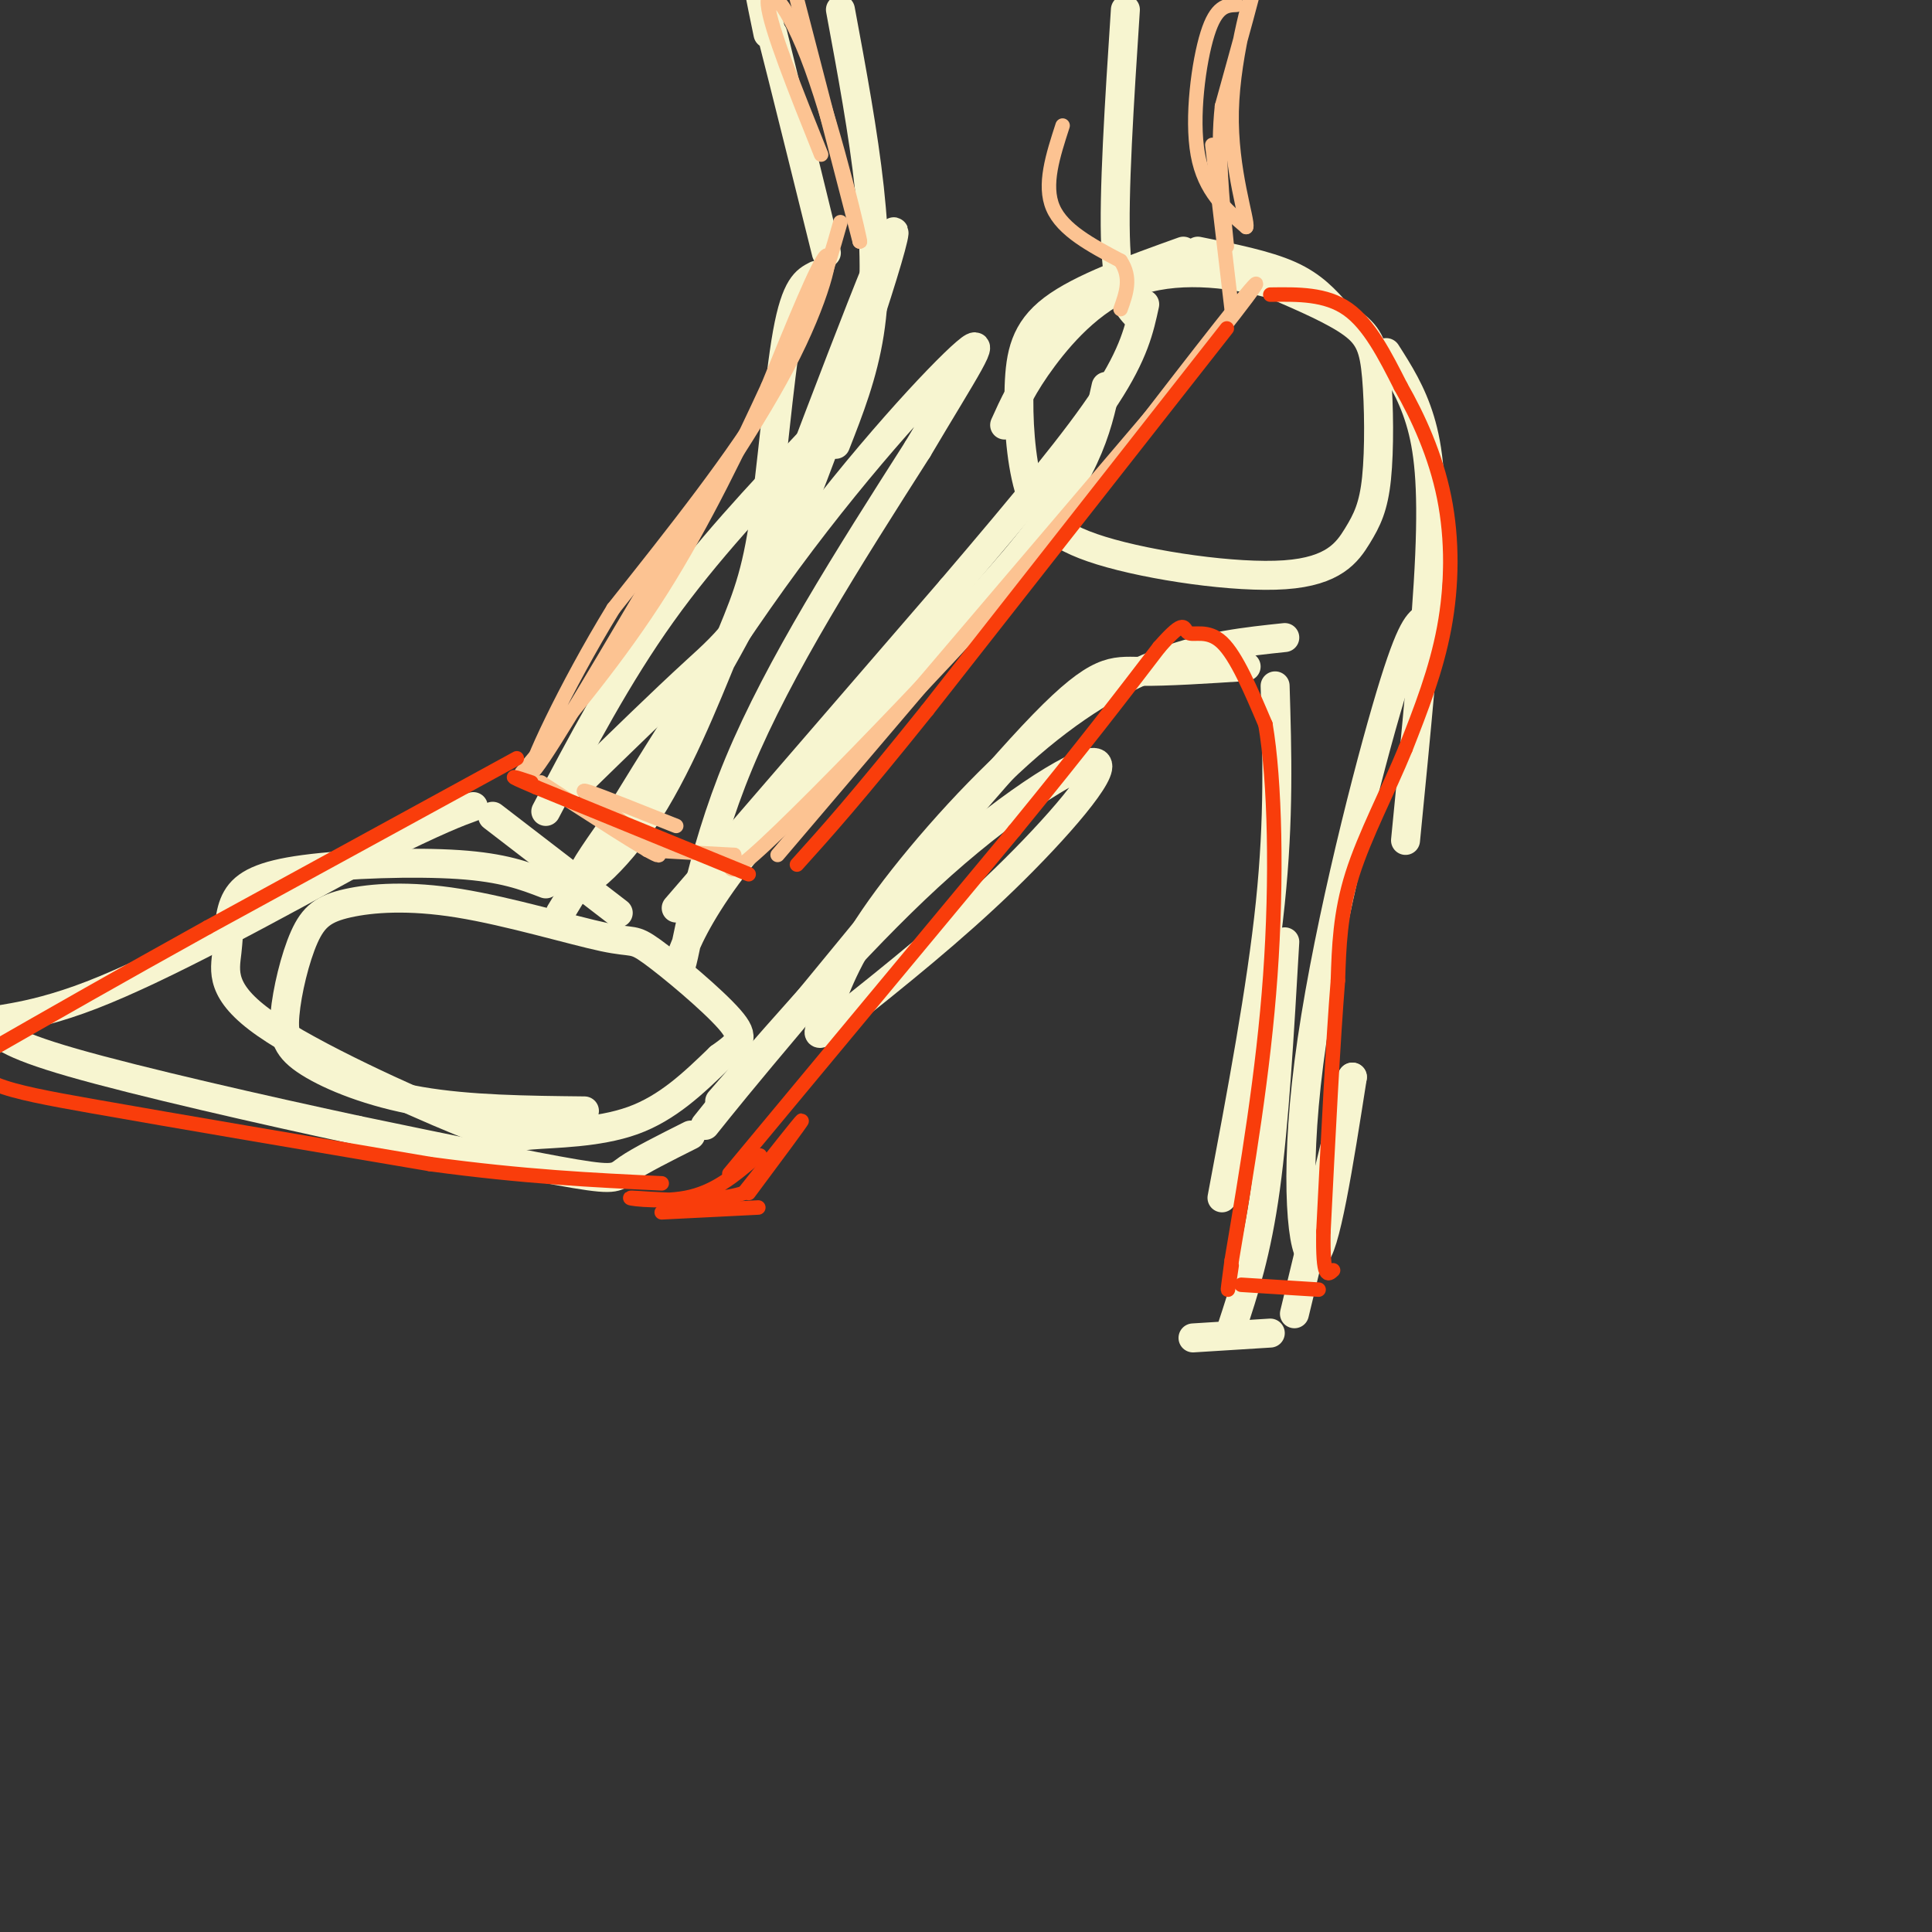 <svg viewBox='0 0 400 400' version='1.1' xmlns='http://www.w3.org/2000/svg' xmlns:xlink='http://www.w3.org/1999/xlink'><rect x="0" y="0" width="400" height="400" fill="#333333" stroke="none"/><g fill='none' stroke='rgb(247,245,208)' stroke-width='6' stroke-linecap='round' stroke-linejoin='round'><path d='M160,7c5.978,24.400 11.956,48.800 11,45c-0.956,-3.800 -8.844,-35.800 -12,-48c-3.156,-12.200 -1.578,-4.600 0,3'/><path d='M233,2c-1.250,19.167 -2.500,38.333 -2,49c0.500,10.667 2.750,12.833 5,15'/><path d='M245,52c-10.605,3.806 -21.211,7.612 -27,12c-5.789,4.388 -6.762,9.359 -7,16c-0.238,6.641 0.259,14.951 2,21c1.741,6.049 4.727,9.835 15,13c10.273,3.165 27.832,5.707 38,5c10.168,-0.707 12.946,-4.665 15,-8c2.054,-3.335 3.386,-6.049 4,-12c0.614,-5.951 0.512,-15.141 0,-21c-0.512,-5.859 -1.432,-8.388 -5,-11c-3.568,-2.612 -9.784,-5.306 -16,-8'/><path d='M264,59c-7.714,-2.250 -19.000,-3.875 -28,-1c-9.000,2.875 -15.714,10.250 -20,16c-4.286,5.750 -6.143,9.875 -8,14'/><path d='M229,80c-1.976,9.093 -3.952,18.185 -19,36c-15.048,17.815 -43.167,44.352 -57,62c-13.833,17.648 -13.378,26.405 -12,22c1.378,-4.405 3.679,-21.973 12,-42c8.321,-20.027 22.660,-42.514 37,-65'/><path d='M190,93c9.631,-16.274 15.208,-24.458 10,-20c-5.208,4.458 -21.202,21.560 -37,43c-15.798,21.440 -31.399,47.220 -47,73'/><path d='M113,183c-4.397,-1.690 -8.793,-3.379 -18,-4c-9.207,-0.621 -23.224,-0.172 -32,1c-8.776,1.172 -12.312,3.067 -14,6c-1.688,2.933 -1.530,6.904 -2,11c-0.470,4.096 -1.568,8.319 8,15c9.568,6.681 29.802,15.822 40,20c10.198,4.178 10.361,3.394 15,3c4.639,-0.394 13.754,-0.398 21,-3c7.246,-2.602 12.623,-7.801 18,-13'/><path d='M149,219c4.152,-2.993 5.533,-3.975 2,-8c-3.533,-4.025 -11.981,-11.094 -16,-14c-4.019,-2.906 -3.611,-1.648 -10,-3c-6.389,-1.352 -19.576,-5.314 -30,-7c-10.424,-1.686 -18.086,-1.096 -23,0c-4.914,1.096 -7.082,2.700 -9,7c-1.918,4.300 -3.586,11.297 -4,16c-0.414,4.703 0.427,7.112 5,10c4.573,2.888 12.878,6.254 23,8c10.122,1.746 22.061,1.873 34,2'/><path d='M149,228c15.458,-17.792 30.917,-35.583 46,-49c15.083,-13.417 29.792,-22.458 32,-21c2.208,1.458 -8.083,13.417 -19,24c-10.917,10.583 -22.458,19.792 -34,29'/><path d='M174,211c-6.166,4.998 -4.580,2.994 -3,-1c1.580,-3.994 3.156,-9.978 10,-20c6.844,-10.022 18.958,-24.083 30,-34c11.042,-9.917 21.012,-15.691 30,-19c8.988,-3.309 16.994,-4.155 25,-5'/><path d='M120,162c8.554,-8.345 17.107,-16.690 24,-23c6.893,-6.310 12.125,-10.583 21,-32c8.875,-21.417 21.393,-59.976 20,-59c-1.393,0.976 -16.696,41.488 -32,82'/><path d='M153,130c-12.681,24.118 -28.382,43.414 -32,50c-3.618,6.586 4.848,0.464 12,-10c7.152,-10.464 12.989,-25.269 17,-35c4.011,-9.731 6.195,-14.389 8,-26c1.805,-11.611 3.230,-30.175 5,-40c1.770,-9.825 3.885,-10.913 6,-12'/><path d='M248,52c7.083,1.417 14.167,2.833 19,5c4.833,2.167 7.417,5.083 10,8'/><path d='M287,73c2.622,4.111 5.244,8.222 7,14c1.756,5.778 2.644,13.222 2,28c-0.644,14.778 -2.822,36.889 -5,59'/><path d='M295,128c-1.589,1.185 -3.179,2.369 -8,19c-4.821,16.631 -12.875,48.708 -16,73c-3.125,24.292 -1.321,40.798 1,40c2.321,-0.798 5.161,-18.899 8,-37'/><path d='M280,223c-0.667,2.000 -6.333,25.500 -12,49'/><path d='M263,276c0.000,0.000 -16.000,1.000 -16,1'/><path d='M255,275c2.583,-7.833 5.167,-15.667 7,-29c1.833,-13.333 2.917,-32.167 4,-51'/><path d='M253,248c4.083,-21.667 8.167,-43.333 10,-61c1.833,-17.667 1.417,-31.333 1,-45'/><path d='M258,138c-8.200,0.533 -16.400,1.067 -22,1c-5.600,-0.067 -8.600,-0.733 -20,11c-11.400,11.733 -31.200,35.867 -51,60'/><path d='M165,210c-11.667,13.833 -15.333,18.417 -19,23'/><path d='M143,235c-5.267,2.644 -10.533,5.289 -13,7c-2.467,1.711 -2.133,2.489 -11,1c-8.867,-1.489 -26.933,-5.244 -45,-9'/><path d='M74,234c-19.356,-4.156 -45.244,-10.044 -59,-14c-13.756,-3.956 -15.378,-5.978 -17,-8'/><path d='M-2,212c-0.600,-1.244 6.400,-0.356 21,-6c14.600,-5.644 36.800,-17.822 59,-30'/><path d='M78,176c13.167,-6.500 16.583,-7.750 20,-9'/><path d='M102,169c0.000,0.000 26.000,20.000 26,20'/><path d='M140,188c0.000,0.000 57.000,-66.000 57,-66'/><path d='M197,122c15.622,-18.311 26.178,-31.089 32,-40c5.822,-8.911 6.911,-13.956 8,-19'/><path d='M113,168c7.417,-14.083 14.833,-28.167 24,-41c9.167,-12.833 20.083,-24.417 31,-36'/><path d='M168,91c5.500,-6.333 3.750,-4.167 2,-2'/><path d='M173,92c2.822,-7.200 5.644,-14.400 7,-23c1.356,-8.600 1.244,-18.600 0,-30c-1.244,-11.400 -3.622,-24.200 -6,-37'/></g>
<g fill='none' stroke='rgb(252,195,146)' stroke-width='3' stroke-linecap='round' stroke-linejoin='round'><path d='M256,1c-2.089,0.089 -4.178,0.178 -6,6c-1.822,5.822 -3.378,17.378 -2,25c1.378,7.622 5.689,11.311 10,15'/><path d='M258,47c0.488,-1.190 -3.292,-11.667 -3,-24c0.292,-12.333 4.655,-26.524 5,-27c0.345,-0.476 -3.327,12.762 -7,26'/><path d='M253,22c-1.000,9.167 0.000,19.083 1,29'/><path d='M164,-4c0.000,0.000 14.000,54.000 14,54'/><path d='M178,50c0.571,1.357 -5.000,-22.250 -10,-36c-5.000,-13.750 -9.429,-17.643 -9,-13c0.429,4.643 5.714,17.821 11,31'/><path d='M174,46c-3.083,10.833 -6.167,21.667 -14,35c-7.833,13.333 -20.417,29.167 -33,45'/><path d='M127,126c-9.933,16.200 -18.267,34.200 -17,34c1.267,-0.200 12.133,-18.600 23,-37'/><path d='M133,123c9.726,-14.667 22.542,-32.833 30,-47c7.458,-14.167 9.560,-24.333 8,-23c-1.560,1.333 -6.780,14.167 -12,27'/><path d='M159,80c-5.467,11.844 -13.133,27.956 -22,42c-8.867,14.044 -18.933,26.022 -29,38'/><path d='M112,162c10.917,7.083 21.833,14.167 24,15c2.167,0.833 -4.417,-4.583 -11,-10'/><path d='M125,167c-3.178,-2.533 -5.622,-3.867 -3,-3c2.622,0.867 10.311,3.933 18,7'/><path d='M161,177c0.000,0.000 80.000,-94.000 80,-94'/><path d='M241,83c17.778,-21.511 22.222,-28.289 17,-22c-5.222,6.289 -20.111,25.644 -35,45'/><path d='M223,106c-11.762,14.167 -23.667,27.083 -36,40c-12.333,12.917 -25.095,25.833 -31,31c-5.905,5.167 -4.952,2.583 -4,0'/><path d='M152,177c-3.667,-0.167 -10.833,-0.583 -18,-1'/><path d='M255,64c0.000,0.000 -4.000,-34.000 -4,-34'/><path d='M220,26c-2.000,6.167 -4.000,12.333 -2,17c2.000,4.667 8.000,7.833 14,11'/><path d='M232,54c2.333,3.500 1.167,6.750 0,10'/></g>
<g fill='none' stroke='rgb(249,61,11)' stroke-width='3' stroke-linecap='round' stroke-linejoin='round'><path d='M254,68c0.000,0.000 -62.000,79.000 -62,79'/><path d='M192,147c-14.833,18.500 -20.917,25.250 -27,32'/><path d='M155,181c0.000,0.000 -44.000,-18.000 -44,-18'/><path d='M111,163c-7.500,-3.167 -4.250,-2.083 -1,-1'/><path d='M107,157c0.000,0.000 -64.000,35.000 -64,35'/><path d='M43,192c-18.333,10.167 -32.167,18.083 -46,26'/><path d='M-3,218c-5.378,5.956 4.178,7.844 22,11c17.822,3.156 43.911,7.578 70,12'/><path d='M89,241c19.667,2.667 33.833,3.333 48,4'/><path d='M151,243c0.000,0.000 59.000,-71.000 59,-71'/><path d='M210,172c14.833,-18.167 22.417,-28.083 30,-38'/><path d='M240,134c5.690,-6.476 4.917,-3.667 6,-3c1.083,0.667 4.024,-0.810 7,2c2.976,2.810 5.988,9.905 9,17'/><path d='M262,150c1.978,11.578 2.422,32.022 1,52c-1.422,19.978 -4.711,39.489 -8,59'/><path d='M255,261c-1.333,10.000 -0.667,5.500 0,1'/><path d='M257,266c0.000,0.000 16.000,1.000 16,1'/><path d='M263,61c5.750,-0.083 11.500,-0.167 16,3c4.500,3.167 7.750,9.583 11,16'/><path d='M290,80c3.643,6.369 7.250,14.292 9,23c1.750,8.708 1.643,18.202 0,27c-1.643,8.798 -4.821,16.899 -8,25'/><path d='M291,155c-3.556,8.689 -8.444,17.911 -11,26c-2.556,8.089 -2.778,15.044 -3,22'/><path d='M277,203c-1.000,12.333 -2.000,32.167 -3,52'/><path d='M274,255c-0.167,10.000 0.917,9.000 2,8'/><path d='M137,251c0.000,0.000 20.000,-1.000 20,-1'/><path d='M155,247c5.583,-7.500 11.167,-15.000 11,-15c-0.167,0.000 -6.083,7.500 -12,15'/><path d='M154,247c-7.548,2.452 -20.417,1.083 -23,1c-2.583,-0.083 5.119,1.119 11,0c5.881,-1.119 9.940,-4.560 14,-8'/><path d='M156,240c2.333,-1.333 1.167,-0.667 0,0'/></g>
</svg>